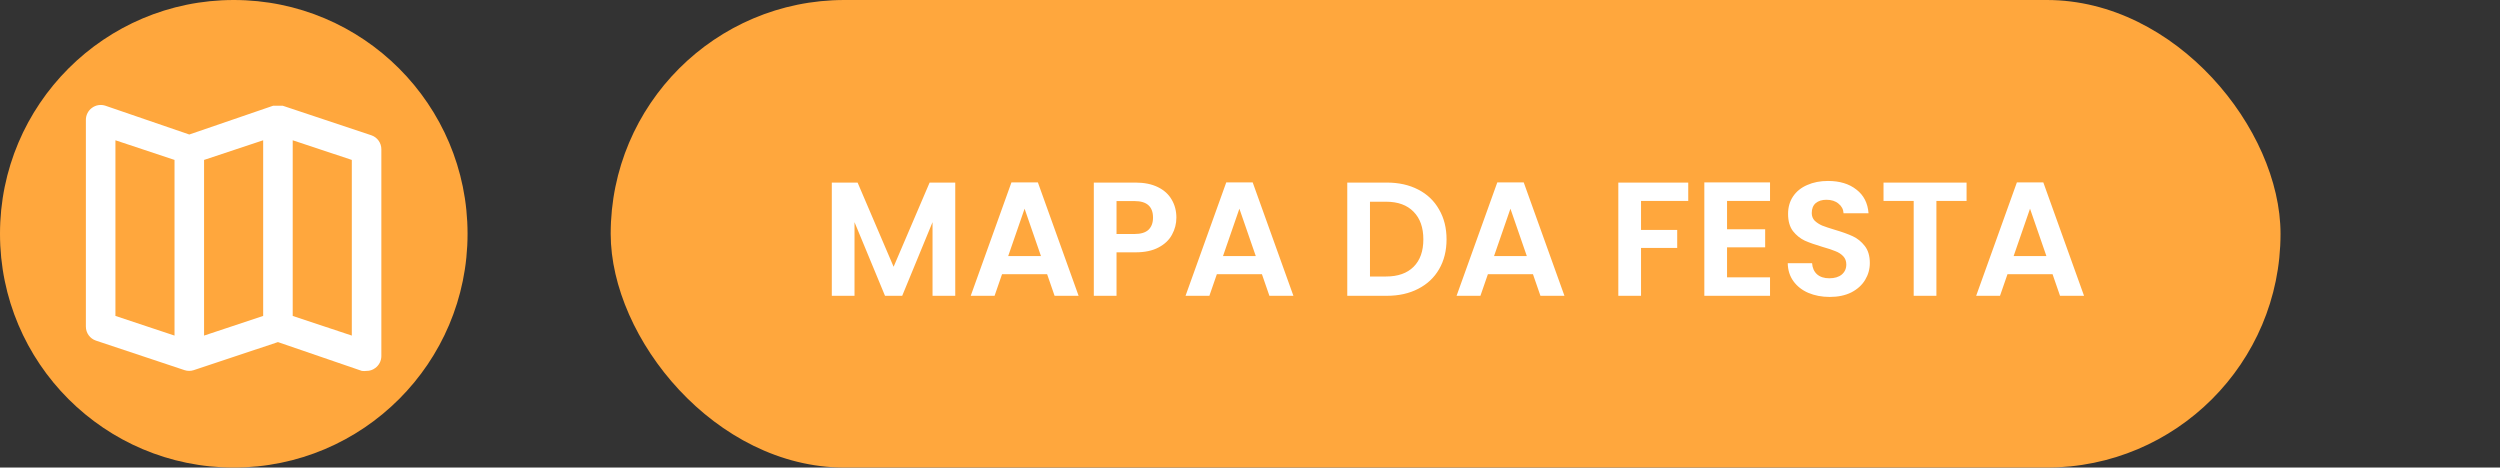 <svg xmlns="http://www.w3.org/2000/svg" width="262" height="49" viewBox="0 0 262 49" fill="none"><rect x="0" y="0" width="262" height="49" fill="#333333" stroke="none"/><g id="Property 1=Group 30"><g id="Group 17"><rect id="Rectangle 6" x="64" width="175" height="49" rx="24.5" fill="#FFA73D"></rect><path id="mapa da festa" d="M100.11 19.134V31H97.73V23.282L94.551 31H92.749L89.553 23.282V31H87.173V19.134H89.876L93.65 27.957L97.424 19.134H100.11ZM109.739 28.739H105.013L104.231 31H101.732L105.999 19.117H108.77L113.037 31H110.521L109.739 28.739ZM109.093 26.835L107.376 21.871L105.659 26.835H109.093ZM123.285 22.806C123.285 23.441 123.132 24.036 122.826 24.591C122.531 25.146 122.061 25.594 121.415 25.934C120.78 26.274 119.976 26.444 119.001 26.444H117.012V31H114.632V19.134H119.001C119.919 19.134 120.701 19.293 121.347 19.61C121.993 19.927 122.475 20.364 122.792 20.919C123.121 21.474 123.285 22.103 123.285 22.806ZM118.899 24.523C119.556 24.523 120.044 24.376 120.361 24.081C120.678 23.775 120.837 23.35 120.837 22.806C120.837 21.65 120.191 21.072 118.899 21.072H117.012V24.523H118.899ZM132.251 28.739H127.525L126.743 31H124.244L128.511 19.117H131.282L135.549 31H133.033L132.251 28.739ZM131.605 26.835L129.888 21.871L128.171 26.835H131.605ZM145.342 19.134C146.589 19.134 147.683 19.378 148.623 19.865C149.575 20.352 150.306 21.049 150.816 21.956C151.338 22.851 151.598 23.894 151.598 25.084C151.598 26.274 151.338 27.317 150.816 28.212C150.306 29.096 149.575 29.782 148.623 30.269C147.683 30.756 146.589 31 145.342 31H141.194V19.134H145.342ZM145.257 28.977C146.504 28.977 147.467 28.637 148.147 27.957C148.827 27.277 149.167 26.319 149.167 25.084C149.167 23.849 148.827 22.885 148.147 22.194C147.467 21.491 146.504 21.14 145.257 21.14H143.574V28.977H145.257ZM160.656 28.739H155.93L155.148 31H152.649L156.916 19.117H159.687L163.954 31H161.438L160.656 28.739ZM160.01 26.835L158.293 21.871L156.576 26.835H160.01ZM176.927 19.134V21.055H171.98V24.098H175.771V25.985H171.98V31H169.6V19.134H176.927ZM180.994 21.055V24.03H184.989V25.917H180.994V29.062H185.499V31H178.614V19.117H185.499V21.055H180.994ZM191.759 31.119C190.932 31.119 190.184 30.977 189.515 30.694C188.858 30.411 188.337 30.003 187.951 29.47C187.566 28.937 187.368 28.308 187.356 27.583H189.906C189.94 28.07 190.11 28.456 190.416 28.739C190.734 29.022 191.164 29.164 191.708 29.164C192.264 29.164 192.7 29.034 193.017 28.773C193.335 28.501 193.493 28.15 193.493 27.719C193.493 27.368 193.386 27.079 193.17 26.852C192.955 26.625 192.683 26.45 192.354 26.325C192.037 26.189 191.595 26.042 191.028 25.883C190.258 25.656 189.629 25.435 189.141 25.22C188.665 24.993 188.252 24.659 187.9 24.217C187.56 23.764 187.39 23.163 187.39 22.415C187.39 21.712 187.566 21.1 187.917 20.579C188.269 20.058 188.762 19.661 189.396 19.389C190.031 19.106 190.756 18.964 191.572 18.964C192.796 18.964 193.788 19.264 194.547 19.865C195.318 20.454 195.743 21.282 195.822 22.347H193.204C193.182 21.939 193.006 21.605 192.677 21.344C192.36 21.072 191.935 20.936 191.402 20.936C190.938 20.936 190.564 21.055 190.28 21.293C190.008 21.531 189.872 21.877 189.872 22.33C189.872 22.647 189.974 22.914 190.178 23.129C190.394 23.333 190.654 23.503 190.96 23.639C191.278 23.764 191.72 23.911 192.286 24.081C193.057 24.308 193.686 24.534 194.173 24.761C194.661 24.988 195.08 25.328 195.431 25.781C195.783 26.234 195.958 26.829 195.958 27.566C195.958 28.201 195.794 28.79 195.465 29.334C195.137 29.878 194.655 30.314 194.02 30.643C193.386 30.96 192.632 31.119 191.759 31.119ZM206.097 19.134V21.055H202.935V31H200.555V21.055H197.393V19.134H206.097ZM215.109 28.739H210.383L209.601 31H207.102L211.369 19.117H214.14L218.407 31H215.891L215.109 28.739ZM214.463 26.835L212.746 21.871L211.029 26.835H214.463Z" fill="white"></path></g><g id="Group 11"><path id="Ellipse 16" d="M49 24.5C49 38.031 38.031 49 24.5 49C10.969 49 0 38.031 0 24.5C0 10.969 10.969 0 24.5 0C38.031 0 49 10.969 49 24.5Z" fill="#FFA73D"></path><g id="&#xF0;&#x9F;&#xA6;&#x86; icon &quot;award&quot;"><g id="&#xF0;&#x9F;&#xA6;&#x86; icon &quot;award&quot;_2"><g id="&#xF0;&#x9F;&#xA6;&#x86; icon &quot;map&quot;"><path id="Vector" d="M38.913 14.175L29.623 11.078H29.515C29.443 11.071 29.37 11.071 29.298 11.078H28.942H28.741H28.633L19.838 14.097L11.044 11.078C10.811 11.001 10.563 10.981 10.321 11.018C10.079 11.056 9.849 11.151 9.65 11.295C9.45 11.437 9.287 11.625 9.174 11.843C9.061 12.061 9.001 12.303 9 12.549V34.225C8.999 34.55 9.1 34.866 9.289 35.13C9.478 35.394 9.745 35.592 10.053 35.696L19.343 38.792C19.655 38.894 19.991 38.894 20.303 38.792L29.128 35.851L37.922 38.87C38.087 38.892 38.253 38.892 38.418 38.87C38.742 38.874 39.057 38.771 39.316 38.576C39.516 38.433 39.679 38.245 39.792 38.027C39.905 37.809 39.965 37.567 39.966 37.322V15.645C39.967 15.321 39.866 15.004 39.677 14.74C39.488 14.476 39.221 14.278 38.913 14.175ZM18.29 35.169L12.097 33.11V14.701L18.29 16.76V35.169ZM27.58 33.11L21.386 35.169V16.76L27.58 14.701V33.11ZM36.87 35.169L30.676 33.11V14.701L36.87 16.76V35.169Z" fill="white"></path></g></g></g></g></g></svg>